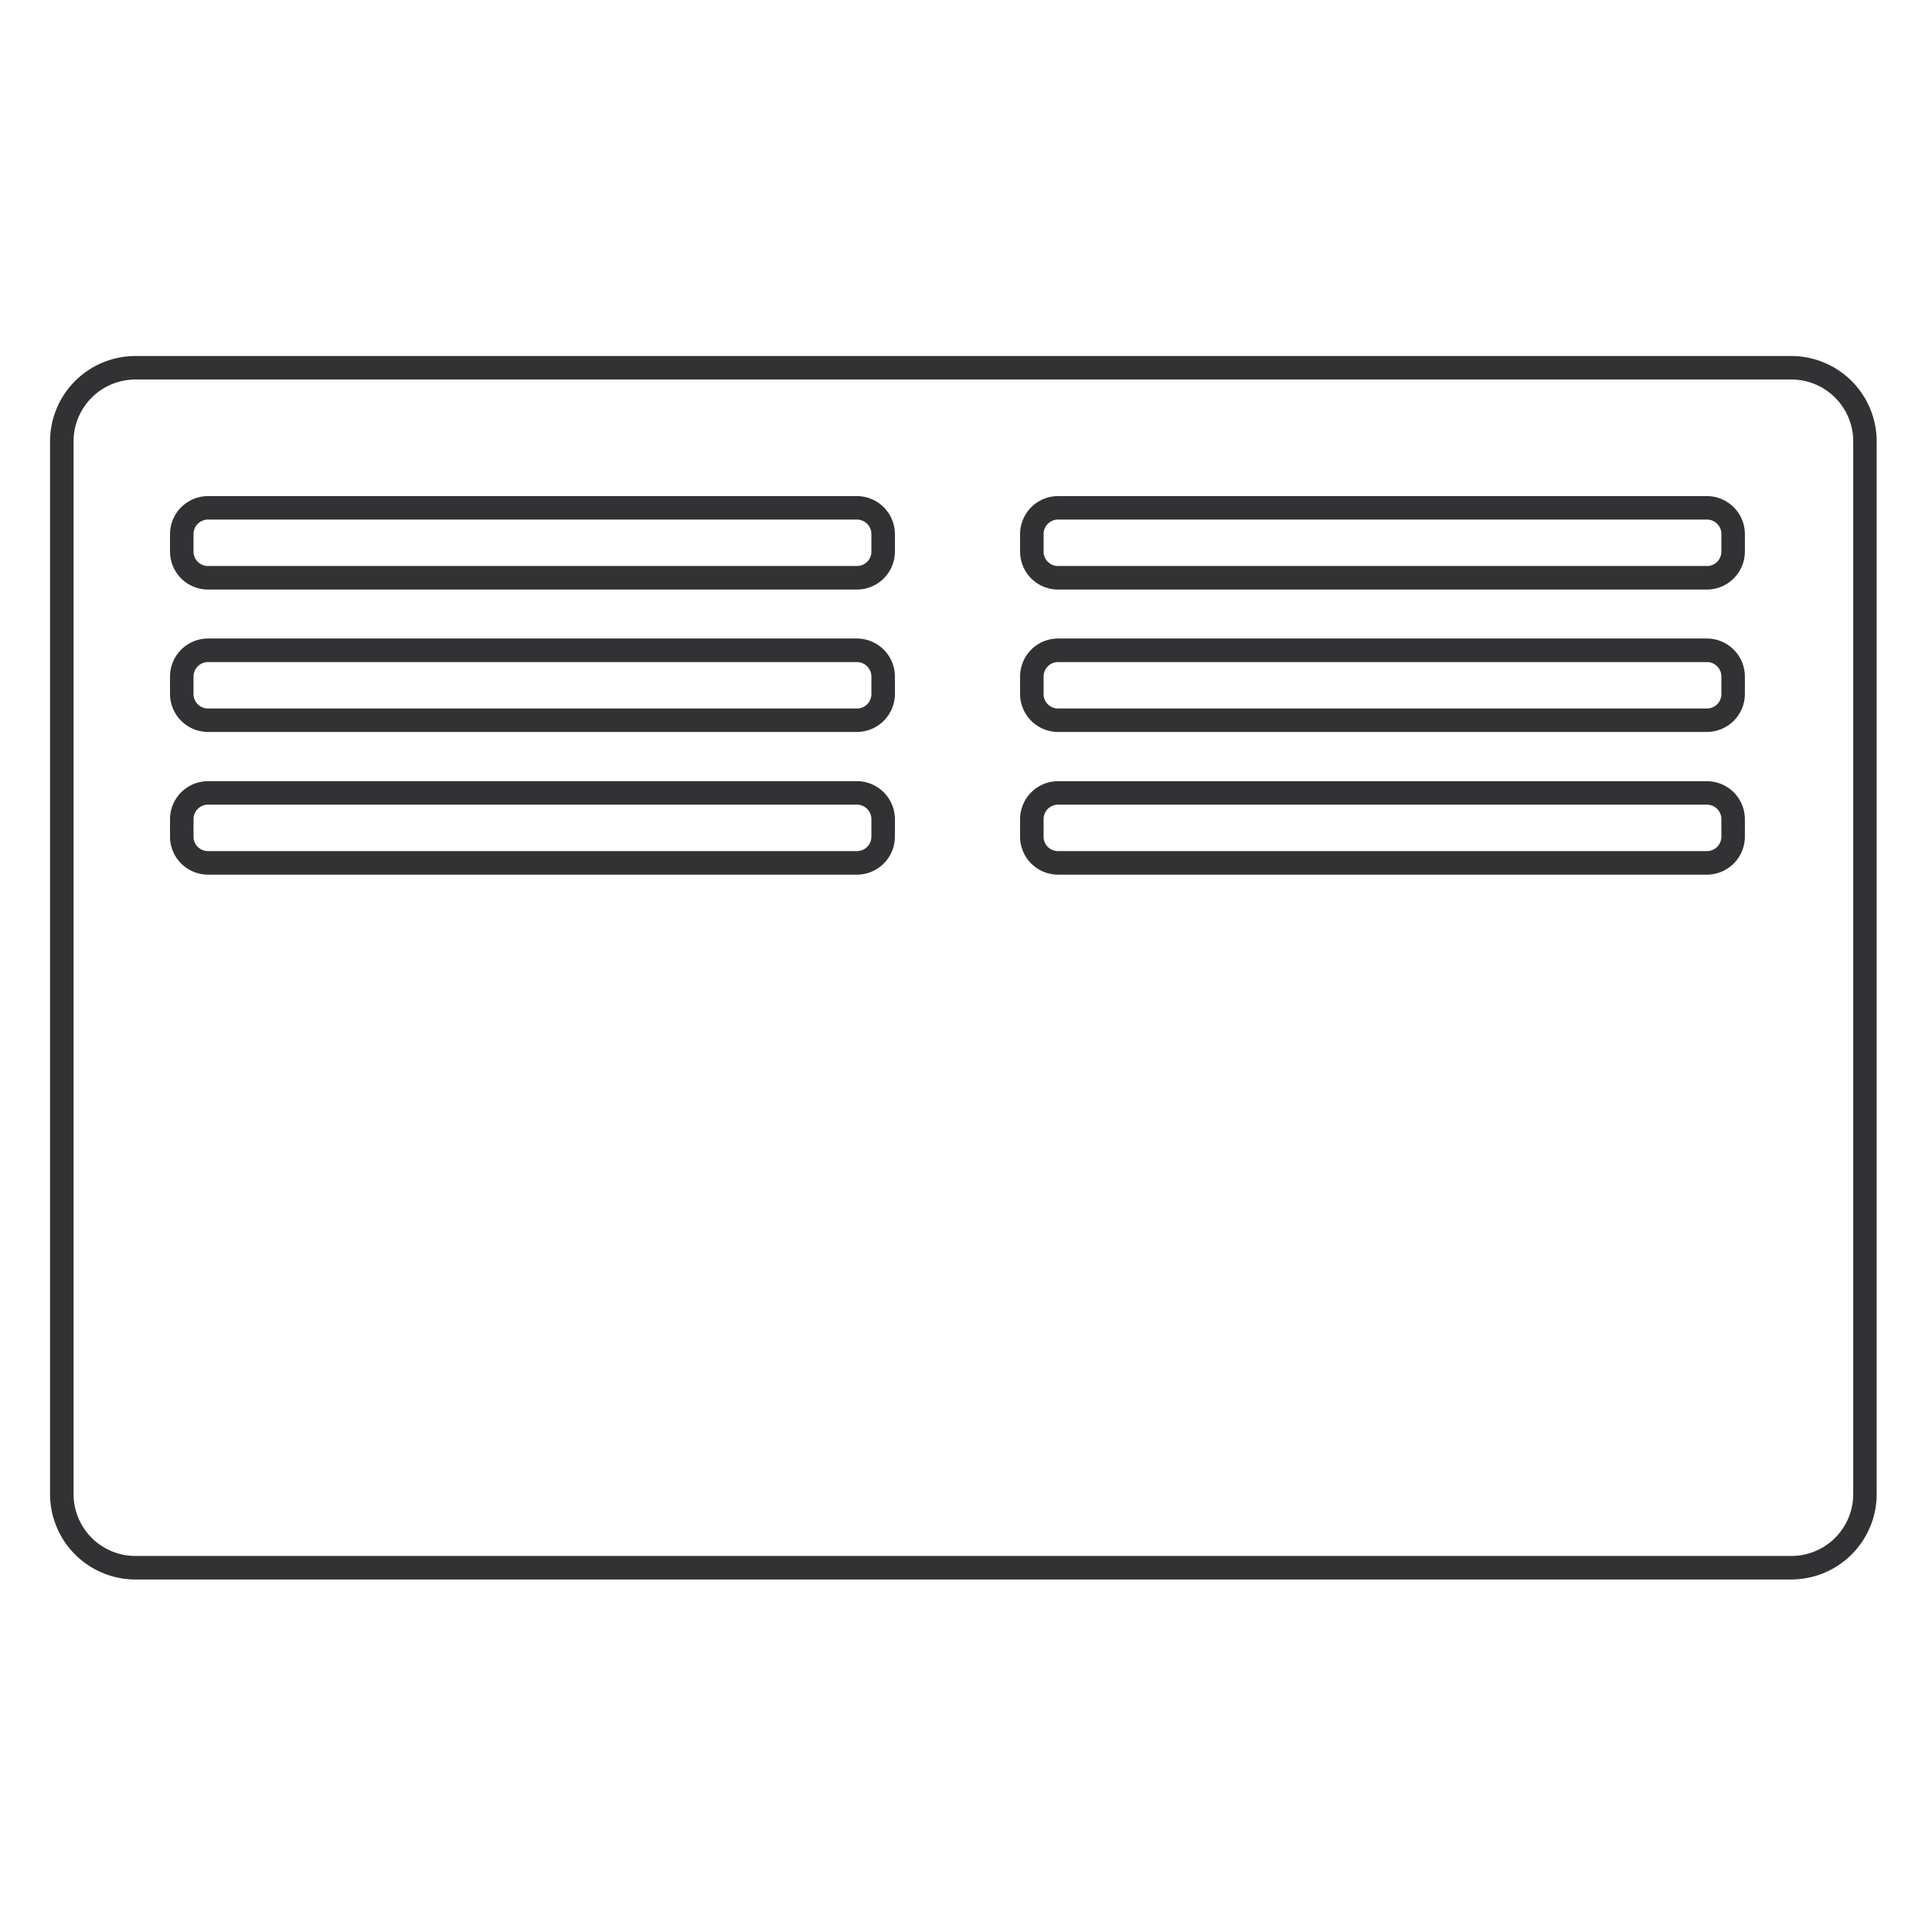 <svg viewBox="0 0 55 55" height="55" width="55" xmlns:xlink="http://www.w3.org/1999/xlink" xmlns="http://www.w3.org/2000/svg">
  <defs>
    <clipPath id="clip-path">
      <rect fill="none" height="34.83" width="52" data-name="Rectangle 5" id="Rectangle_5"></rect>
    </clipPath>
    <clipPath id="clip-Icone_converteur_1">
      <rect height="55" width="55"></rect>
    </clipPath>
  </defs>
  <g clip-path="url(#clip-Icone_converteur_1)" data-name="Icone converteur – 1" id="Icone_converteur_1">
    <g transform="translate(1.425 10.135)" data-name="Group 5" id="Group_5">
      <g clip-path="url(#clip-path)" transform="translate(0 0)" data-name="Group 4" id="Group_4">
        <path fill="#323133" transform="translate(0 0)" d="M49.573,34.83H2.429A2.432,2.432,0,0,1,0,32.4V2.429A2.432,2.432,0,0,1,2.429,0H49.573A2.432,2.432,0,0,1,52,2.429V32.4a2.432,2.432,0,0,1-2.429,2.429M2.429.669a1.762,1.762,0,0,0-1.76,1.76V32.4a1.762,1.762,0,0,0,1.76,1.76H49.573a1.762,1.762,0,0,0,1.76-1.76V2.429a1.762,1.762,0,0,0-1.76-1.76Z" data-name="Path 11" id="Path_11"></path>
        <path fill="#323133" transform="translate(1.869 2.182)" d="M21.1,4.466H2.628a1.082,1.082,0,0,1-1.082-1.08v-.5a1.084,1.084,0,0,1,1.082-1.08H21.1a1.084,1.084,0,0,1,1.082,1.08v.5A1.082,1.082,0,0,1,21.1,4.466M2.628,2.474a.413.413,0,0,0-.413.411v.5a.412.412,0,0,0,.413.411H21.1a.412.412,0,0,0,.413-.411v-.5a.413.413,0,0,0-.413-.411Z" data-name="Path 12" id="Path_12"></path>
        <path fill="#323133" transform="translate(15.112 2.182)" d="M32.056,4.466H13.583a1.08,1.08,0,0,1-1.08-1.08v-.5a1.082,1.082,0,0,1,1.08-1.08H32.056a1.083,1.083,0,0,1,1.08,1.08v.5a1.082,1.082,0,0,1-1.08,1.08M13.583,2.474a.411.411,0,0,0-.411.411v.5a.41.41,0,0,0,.411.411H32.056a.41.41,0,0,0,.411-.411v-.5a.411.411,0,0,0-.411-.411Z" data-name="Path 13" id="Path_13"></path>
        <path fill="#323133" transform="translate(1.869 4.402)" d="M21.1,6.3H2.628a1.084,1.084,0,0,1-1.082-1.08v-.5a1.084,1.084,0,0,1,1.082-1.08H21.1a1.084,1.084,0,0,1,1.082,1.08v.5A1.084,1.084,0,0,1,21.1,6.3M2.628,4.311a.413.413,0,0,0-.413.411v.5a.412.412,0,0,0,.413.411H21.1a.412.412,0,0,0,.413-.411v-.5a.413.413,0,0,0-.413-.411Z" data-name="Path 14" id="Path_14"></path>
        <path fill="#323133" transform="translate(15.112 4.402)" d="M32.056,6.3H13.583a1.082,1.082,0,0,1-1.08-1.08v-.5a1.082,1.082,0,0,1,1.08-1.08H32.056a1.083,1.083,0,0,1,1.08,1.08v.5a1.083,1.083,0,0,1-1.08,1.08M13.583,4.311a.411.411,0,0,0-.411.411v.5a.41.41,0,0,0,.411.411H32.056a.41.41,0,0,0,.411-.411v-.5a.411.411,0,0,0-.411-.411Z" data-name="Path 15" id="Path_15"></path>
        <path fill="#323133" transform="translate(1.869 6.623)" d="M21.1,8.141H2.628a1.082,1.082,0,0,1-1.082-1.08v-.5A1.084,1.084,0,0,1,2.628,5.48H21.1a1.084,1.084,0,0,1,1.082,1.08v.5A1.082,1.082,0,0,1,21.1,8.141M2.628,6.149a.413.413,0,0,0-.413.411v.5a.412.412,0,0,0,.413.411H21.1a.412.412,0,0,0,.413-.411v-.5a.413.413,0,0,0-.413-.411Z" data-name="Path 16" id="Path_16"></path>
        <path fill="#323133" transform="translate(15.112 6.623)" d="M32.056,8.141H13.583a1.08,1.08,0,0,1-1.08-1.08v-.5a1.082,1.082,0,0,1,1.08-1.08H32.056a1.083,1.083,0,0,1,1.08,1.08v.5a1.082,1.082,0,0,1-1.08,1.08M13.583,6.149a.411.411,0,0,0-.411.411v.5a.41.41,0,0,0,.411.411H32.056a.41.41,0,0,0,.411-.411v-.5a.411.411,0,0,0-.411-.411Z" data-name="Path 17" id="Path_17"></path>
      </g>
    </g>
  </g>
</svg>
